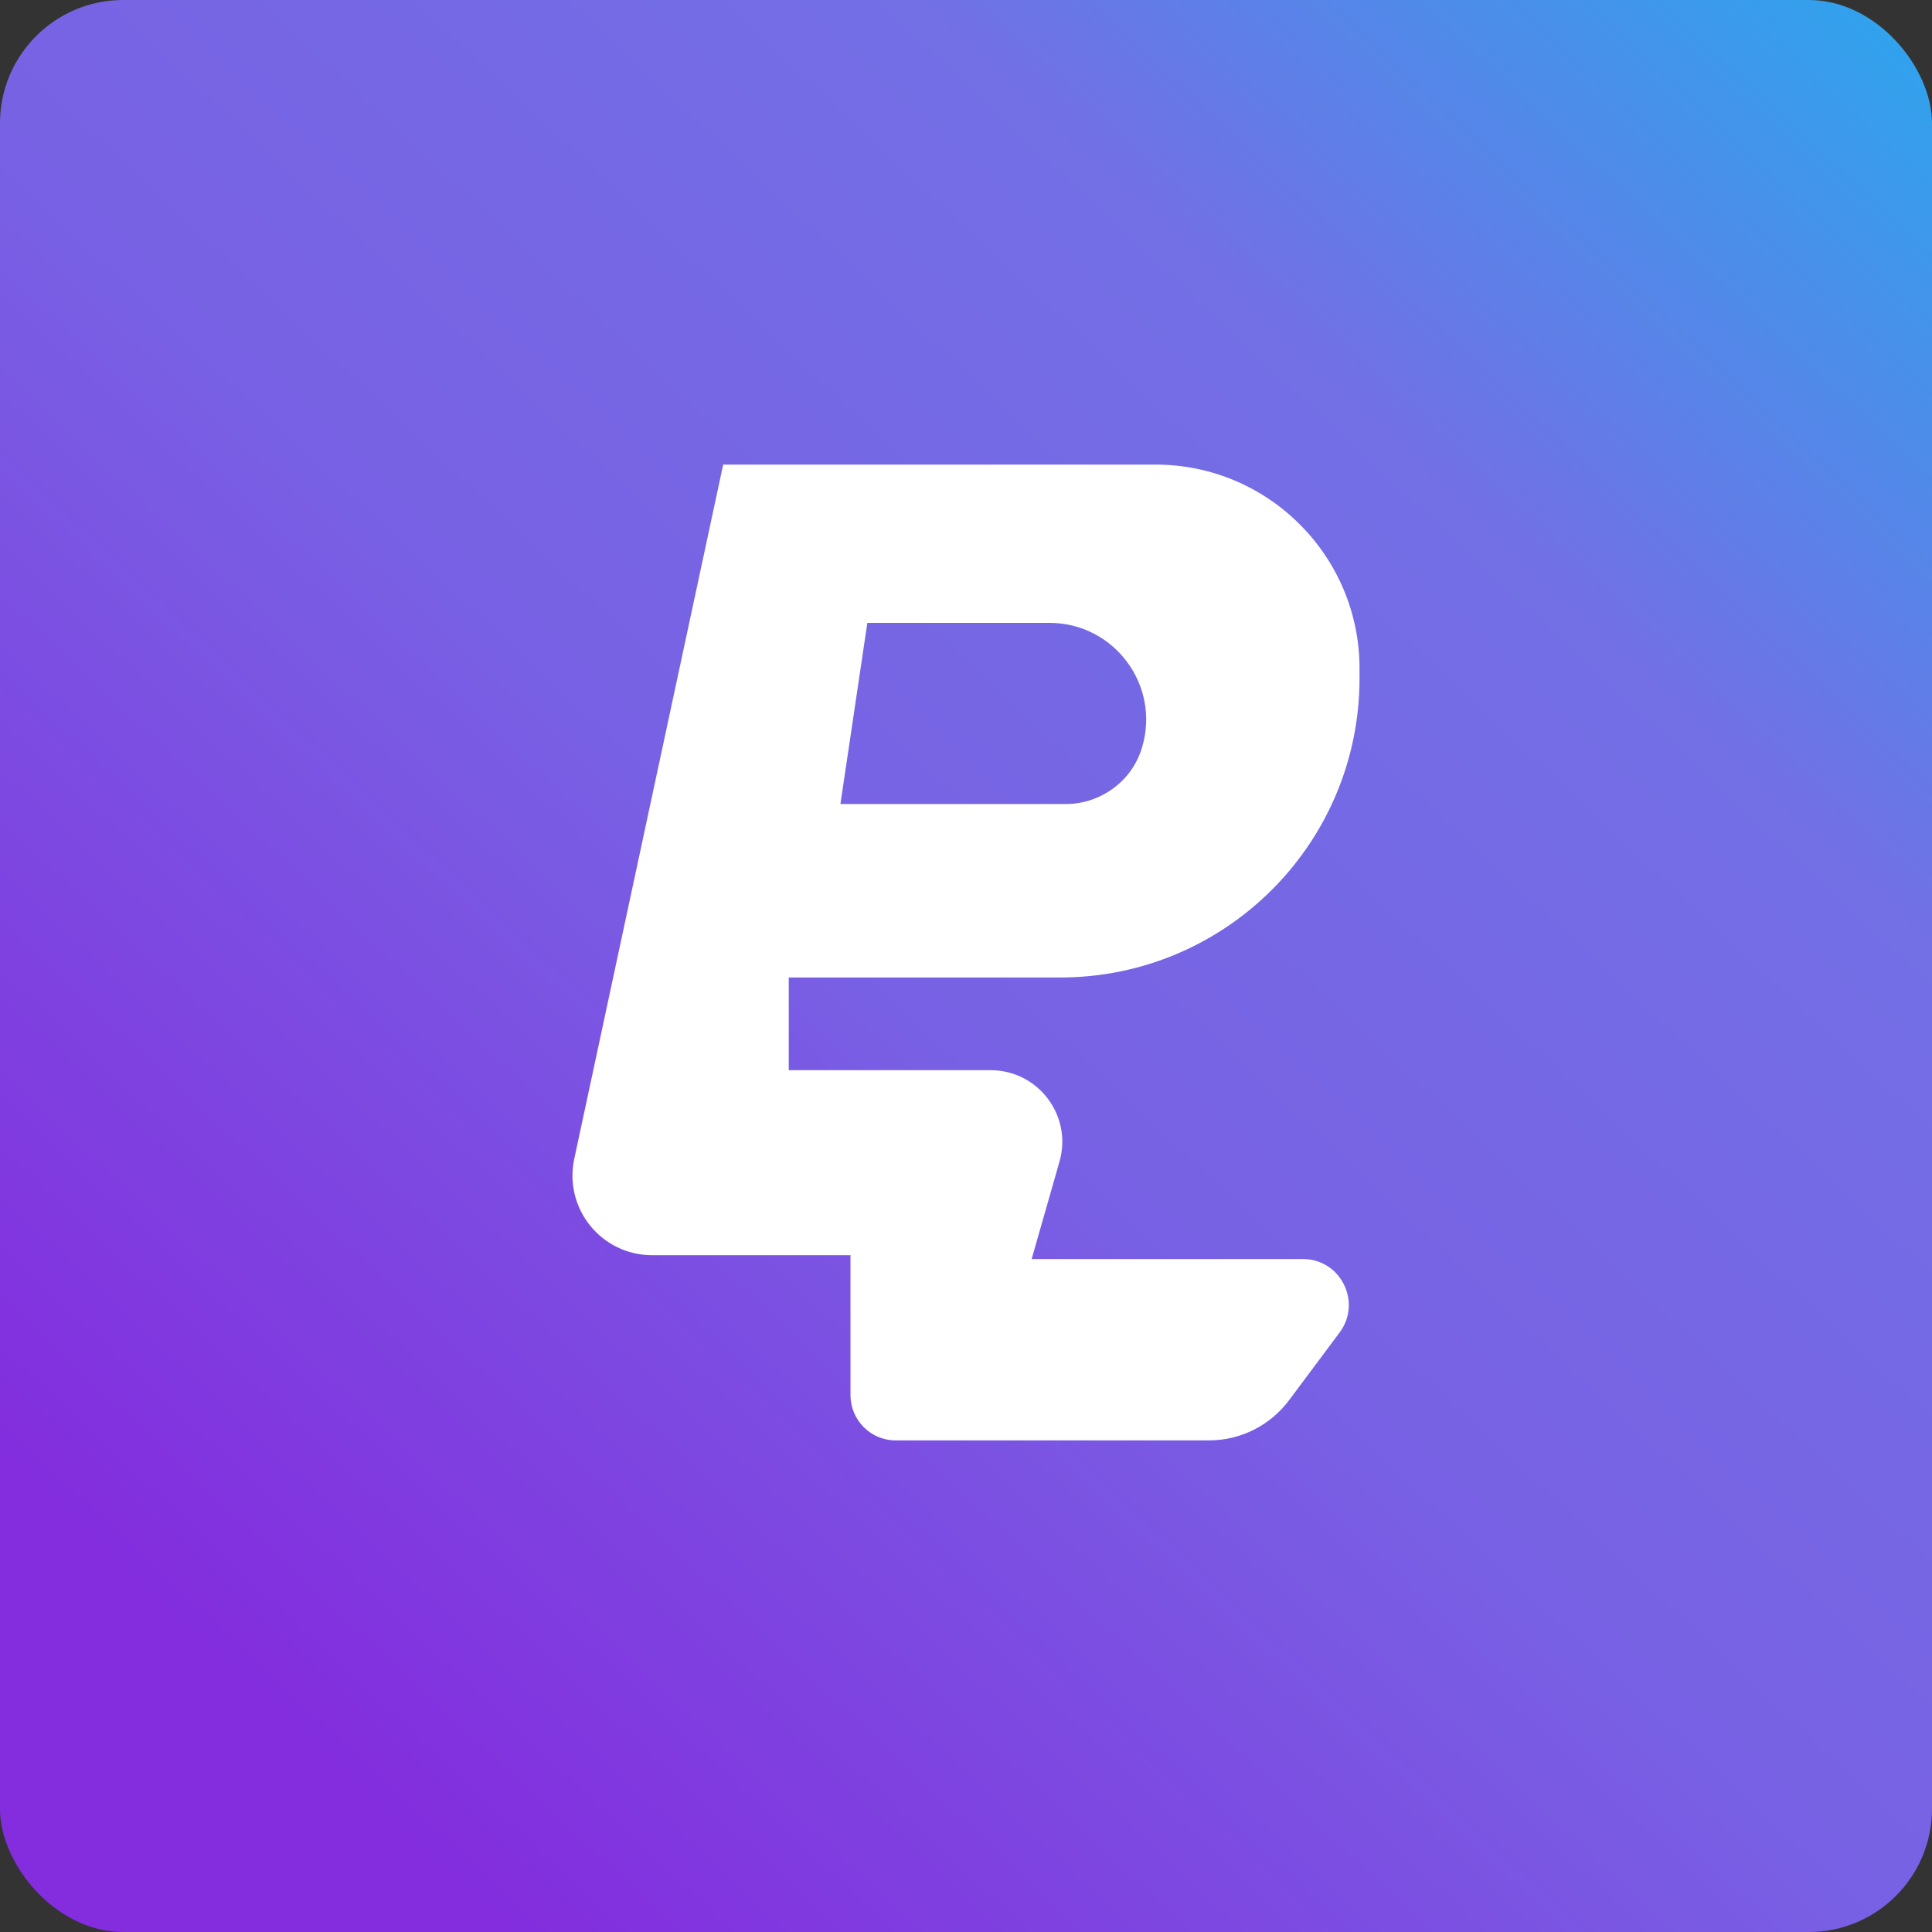 <?xml version="1.0" encoding="UTF-8"?> <svg xmlns="http://www.w3.org/2000/svg" xmlns:xlink="http://www.w3.org/1999/xlink" id="a" viewBox="0 0 442 442"><rect x="0" y="0" width="442" height="442" fill="#333333" stroke="none"/><defs><linearGradient id="b" x1="453.414" y1="-27.903" x2="61.702" y2="391.6" gradientUnits="userSpaceOnUse"><stop offset="0" stop-color="#1fb0ef"></stop><stop offset=".326" stop-color="#736fe5"></stop><stop offset=".62" stop-color="#7861e4"></stop><stop offset="1" stop-color="#832dde"></stop></linearGradient></defs><rect width="442" height="442" rx="28.189" ry="28.189" style="fill:url(#b);"></rect><path d="M242.515,223.63c37.842,0,68.517-30.634,68.517-68.475v-2.221c0-25.73-20.911-46.642-46.642-46.642h-98.941l-34.07,158.825c-2.431,11.356,6.202,22.043,17.81,22.043h45.384v32.017c0,5.699,4.61,10.351,10.309,10.351h71.743c7.208,0,13.997-3.436,18.313-9.219l11.566-15.505c5.112-6.915.209-16.762-8.423-16.762h-62.063l6.37-22.294c3.017-10.477-4.861-20.911-15.757-20.911h-46.181v-21.205h62.063ZM198.43,142.499h41.655c14.793,0,25.437,14.248,21.205,28.454-1.132,3.855-3.478,7.124-6.579,9.387-3.059,2.263-6.831,3.604-10.854,3.604h-51.587l6.16-41.445Z" style="fill:#fff;"></path></svg> 